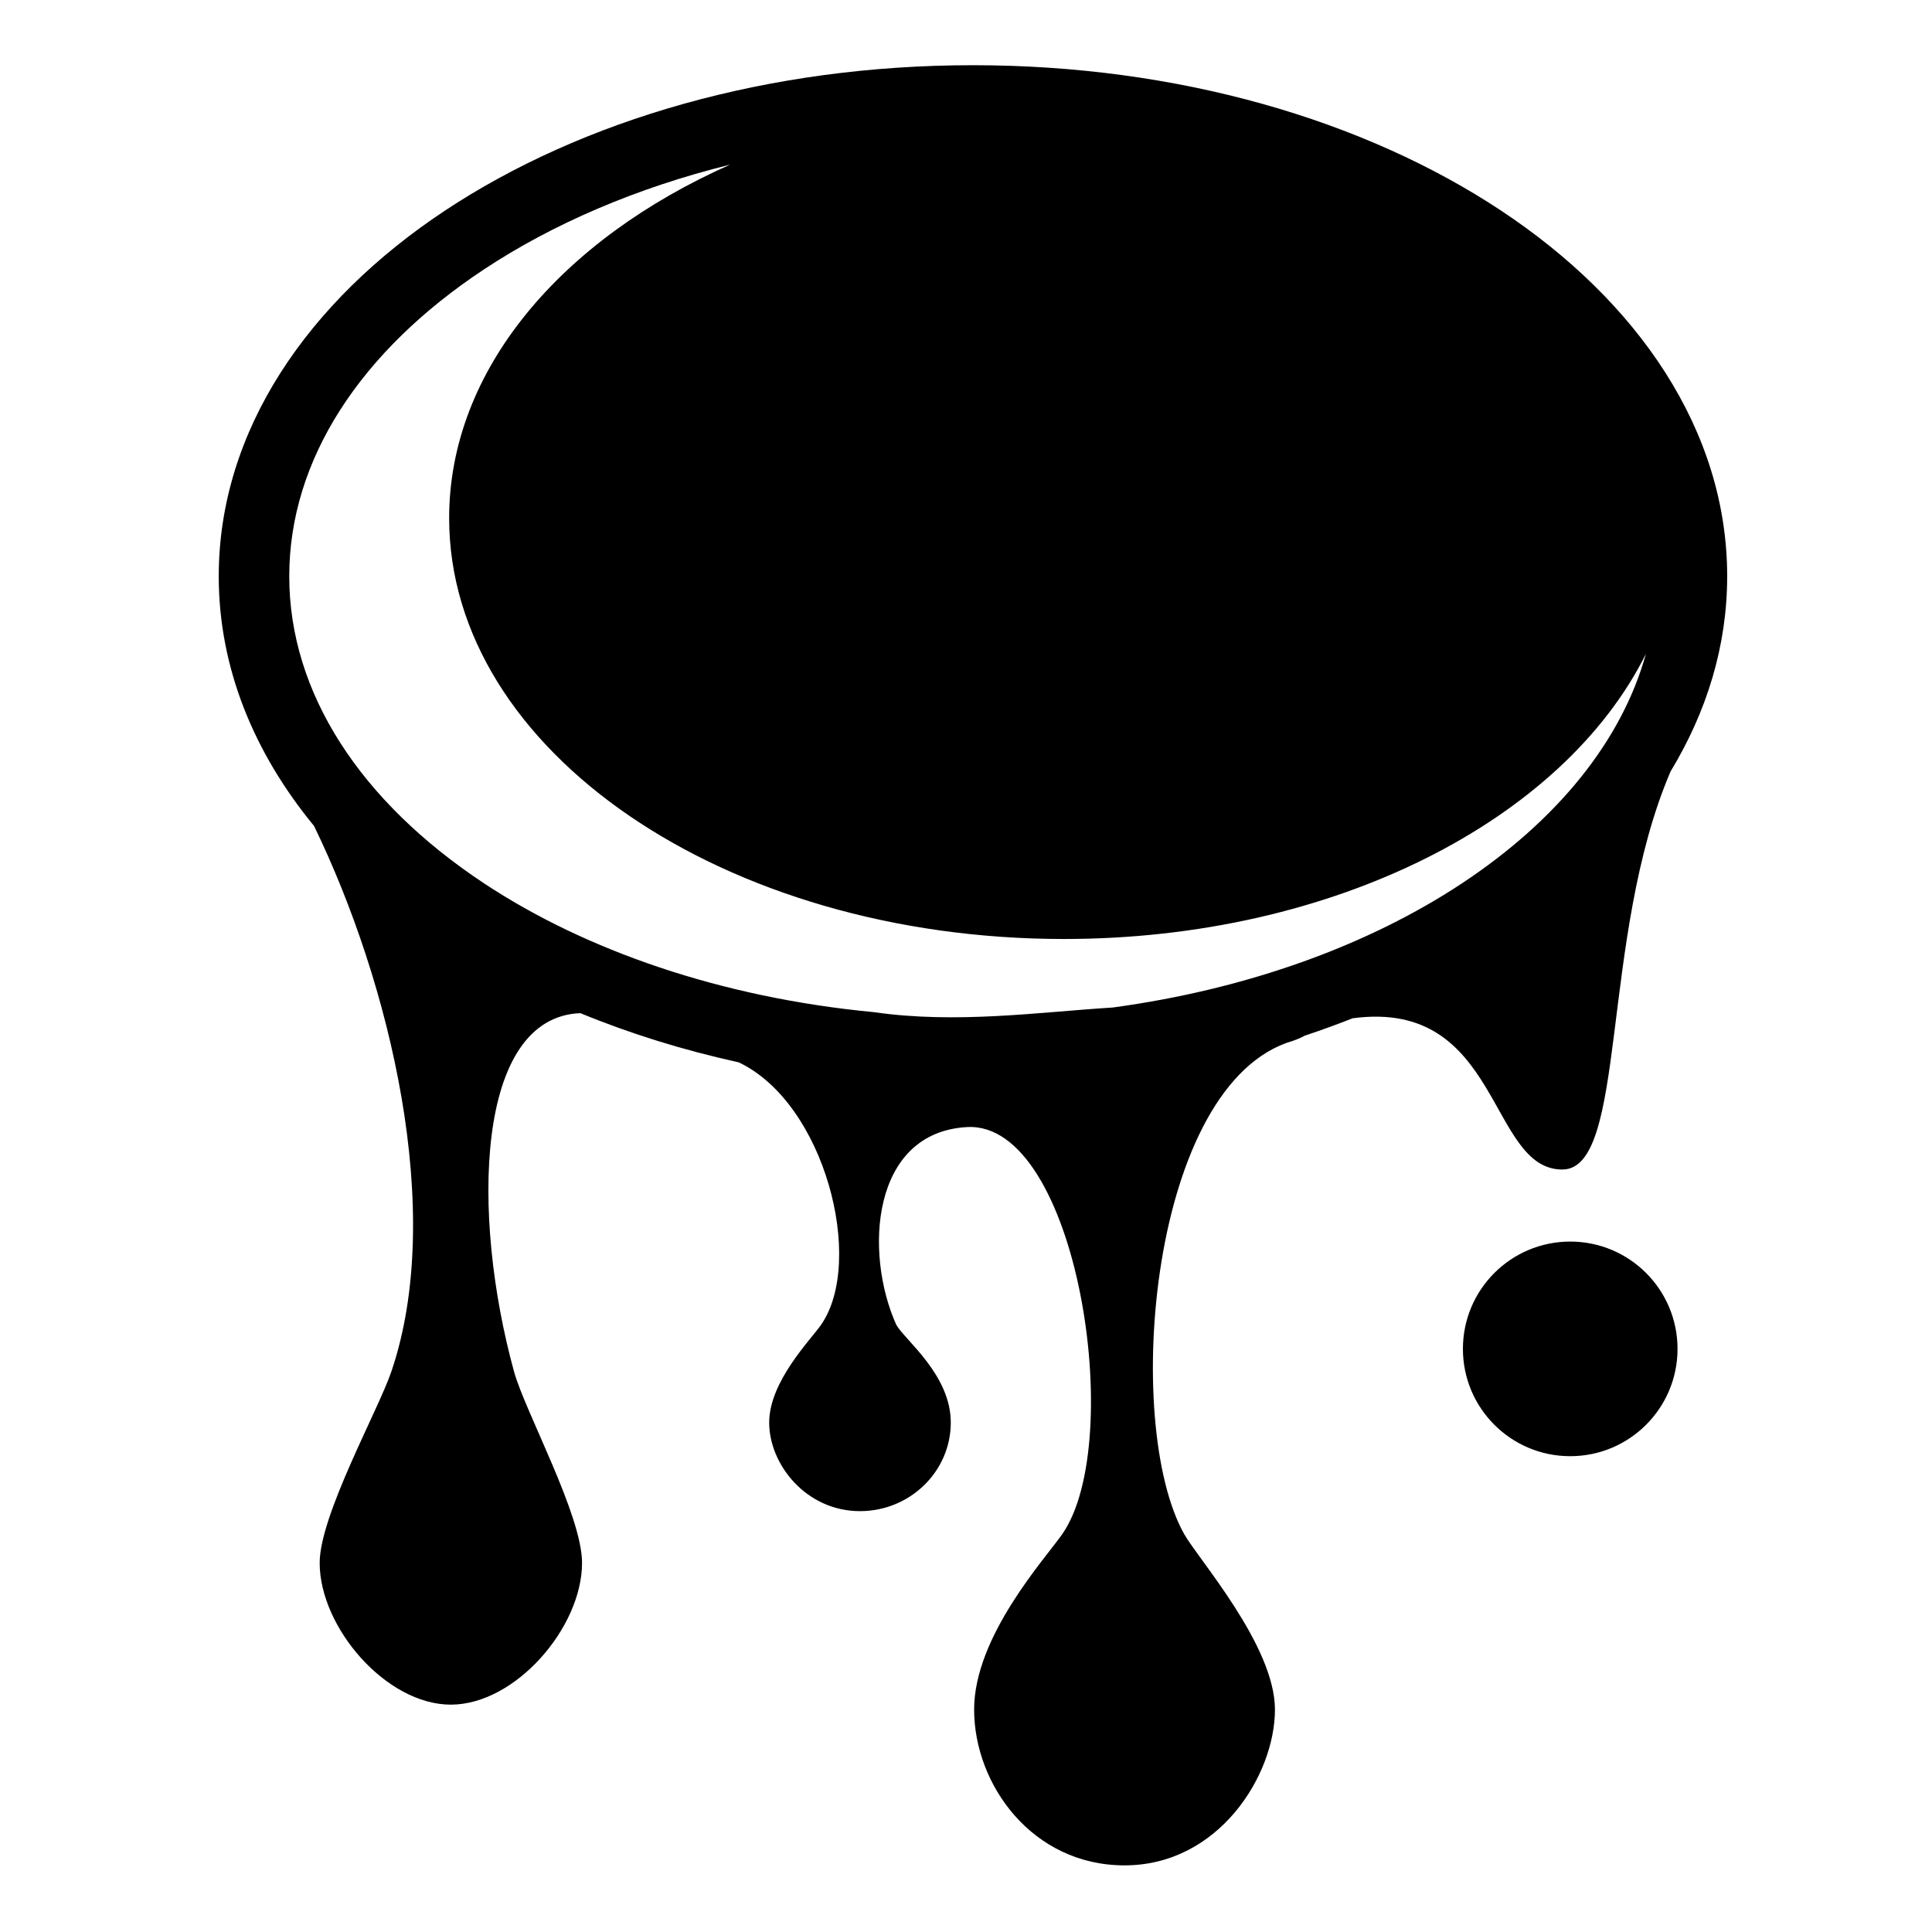 <?xml version="1.0" encoding="utf-8"?>
<svg width="800px" height="800px" viewBox="0 0 512 512" xmlns="http://www.w3.org/2000/svg"><path fill="#000000" d="M257.844 17.28c-54.286 0-103.57 14.478-139.875 38.5-36.305 24.025-60 58.306-60 96.94 0 24.244 9.323 46.797 25.25 66.155 20.198 41.592 34.85 102.377 20.5 144.594-3.513 10.328-19 38.088-19 50.717 0 17.12 17.632 37.563 34.75 37.563 17.116 0 34.778-20.442 34.78-37.563 0-12.706-15.123-40.142-18.03-50.718-11.415-41.524-10.246-93.93 17.593-94.97 13.083 5.394 27.145 9.777 41.937 13.03 22.872 10.78 33.56 52.68 21.844 69.564-2.73 3.936-13.75 15.01-13.75 25.906 0 11.105 9.8 23.47 24.062 23.47 13.314 0 24.063-10.57 24.063-23.47 0-12.69-12.177-21.875-14.44-25.906-8.562-18.992-6.686-51.025 18.782-52.406 29.17-1.583 42.28 83.25 25.22 107.843-4.535 6.537-23.376 27.08-23.376 46.533 0 19.87 15.403 41.283 39.875 41.28 24.95 0 39.845-23.902 39.845-41.28 0-16.962-20.308-39.84-24.063-46.532-16.427-29.282-9.22-119.687 28.875-130.717 1.352-.473 2.338-.91 3.063-1.344 4.343-1.437 8.586-2.988 12.75-4.626.018-.007.044.007.063 0 39.218-5.213 35.794 40.094 55.468 40.094 17.347 0 9.824-61.536 28.69-105.5 9.592-15.822 15-33.27 15-51.72 0-38.632-23.666-72.913-59.97-96.937-36.304-24.022-85.62-38.5-139.906-38.5zM193.5 43.626c-44.808 19.875-74.47 54.414-74.47 93.688 0 61.603 72.957 111.53 162.94 111.53 71.58 0 132.346-31.623 154.217-75.562-6.408 23.038-23.457 44.077-48.75 60.814-24.52 16.226-56.552 28.032-92.562 32.906-19.593 1.22-41.32 4.405-63.375 1.22-40.332-3.84-76.304-16.316-103.22-34.126-32.654-21.61-51.624-50.374-51.624-81.375 0-31.002 18.97-59.736 51.625-81.345 18.12-11.99 40.33-21.593 65.22-27.75zM416.125 329.03c-15.707 0-28.438 12.732-28.438 28.44 0 15.705 12.73 28.436 28.438 28.436 15.707 0 28.438-12.73 28.438-28.437 0-15.708-12.73-28.44-28.438-28.44z"/></svg>